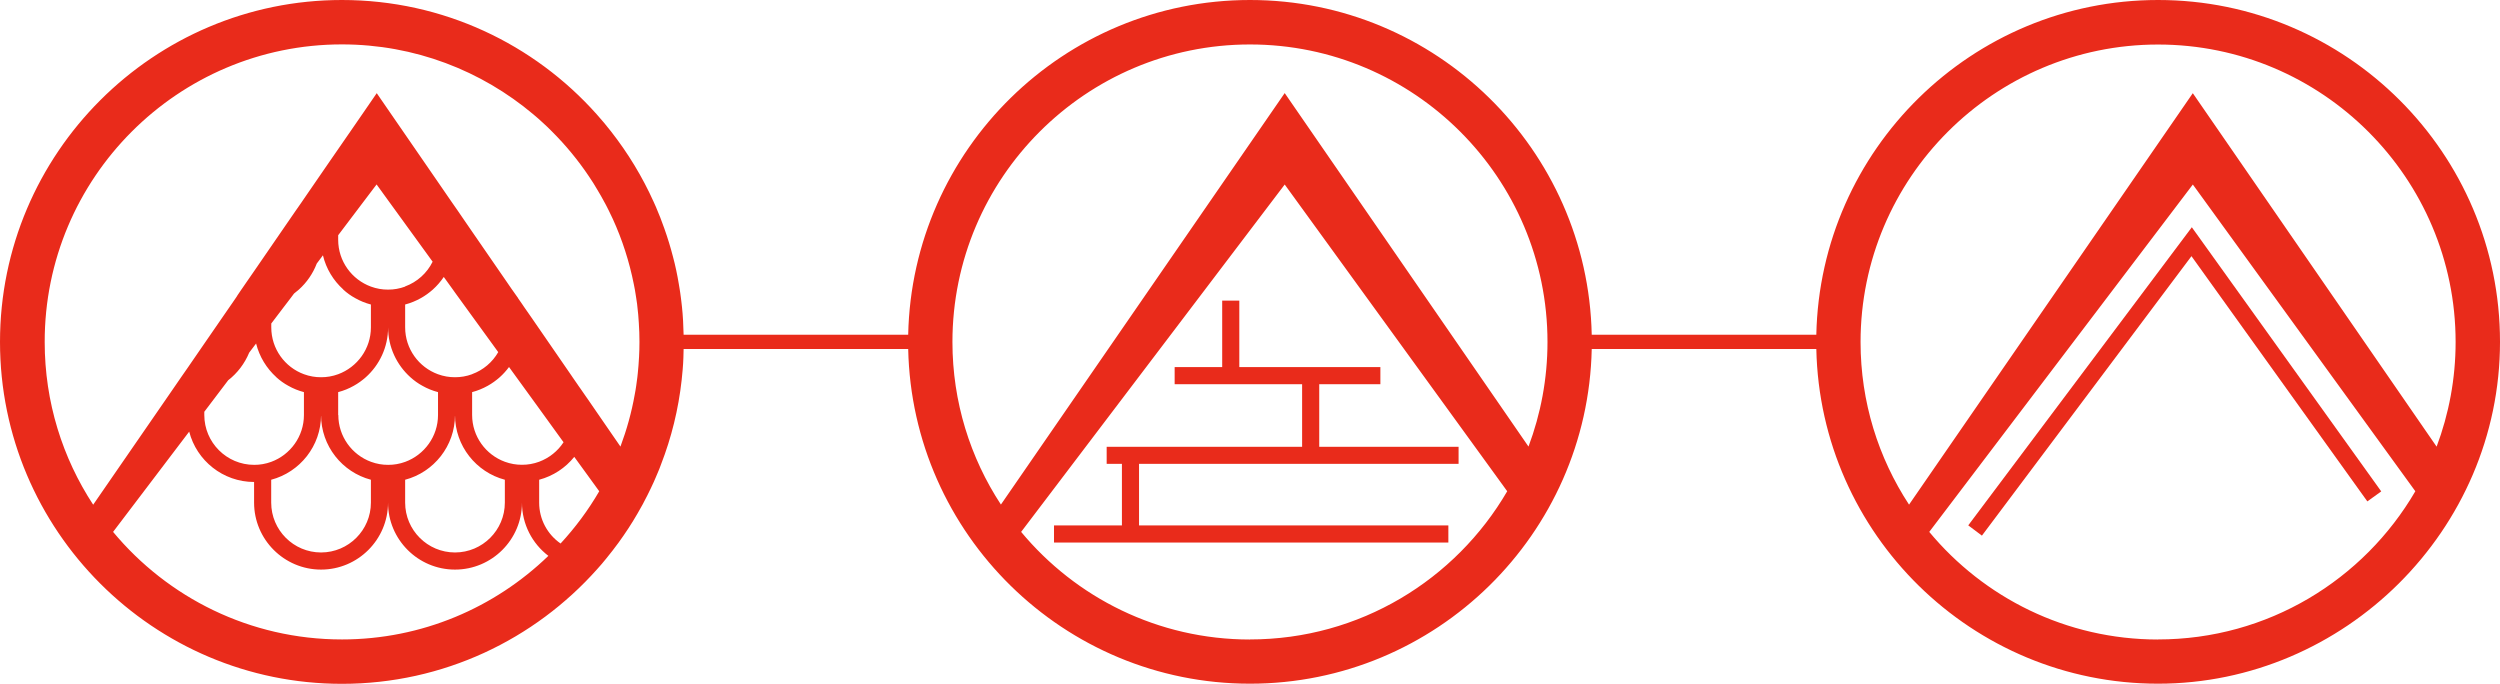 <?xml version="1.0" encoding="UTF-8"?>
<svg id="Ebene_2" data-name="Ebene 2" xmlns="http://www.w3.org/2000/svg" viewBox="0 0 347.53 95.06">
  <defs>
    <style>
      .cls-1 {
        fill: #e92b1b;
      }
    </style>
  </defs>
  <g id="Ebene_2-2" data-name="Ebene 2">
    <path class="cls-1" d="M300,0c-25.88,0-46.97,20.78-47.51,46.53h-31.22c-.54-25.75-21.63-46.53-47.51-46.53s-46.97,20.78-47.51,46.53h-31.22c-.03-1.31-.09-2.61-.23-3.9-.02-.23-.05-.47-.08-.7-.01-.17-.03-.33-.06-.49-.03-.25-.06-.49-.1-.74-.02-.15-.04-.3-.07-.46-.04-.26-.08-.52-.13-.78-.21-1.28-.48-2.55-.81-3.78-.34-1.32-.74-2.62-1.19-3.89-.36-1.04-.76-2.05-1.19-3.05-.09-.23-.19-.45-.3-.67-1.58-3.51-3.58-6.8-5.93-9.8-.31-.4-.64-.8-.96-1.19-.34-.4-.68-.8-1.03-1.19C74.26,6.14,61.6,0,47.53,0,21.32,0,0,21.32,0,47.53s21.32,47.53,47.53,47.53c14.1,0,26.79-6.17,35.5-15.96.44-.48.86-.98,1.27-1.49.58-.71,1.14-1.43,1.68-2.17.95-1.31,1.84-2.66,2.65-4.07.48-.82.94-1.66,1.36-2.51.31-.62.61-1.24.9-1.88.1-.22.2-.44.29-.67.08-.17.15-.34.22-.52.18-.4.34-.81.49-1.23,1.44-3.71,2.42-7.65,2.87-11.74.06-.48.1-.96.14-1.45.05-.55.08-1.1.1-1.66.02-.4.02-.8.03-1.2h31.22c.54,25.75,21.63,46.53,47.51,46.53s46.97-20.78,47.51-46.53h31.22c.54,25.75,21.63,46.53,47.51,46.53s47.53-21.32,47.53-47.53S326.2,0,300,0ZM47.53,88.89c-12.78,0-24.22-5.82-31.81-14.95l10.58-13.94c1.03,4.02,4.69,7,9.02,7v2.87c0,5.13,4.18,9.31,9.31,9.31s9.31-4.18,9.31-9.31c0,5.13,4.17,9.31,9.31,9.31s9.31-4.18,9.31-9.31c0,3.02,1.44,5.7,3.67,7.4-7.44,7.19-17.56,11.62-28.7,11.62ZM47.01,57.69v-3.18c.76-.2,1.5-.5,2.17-.88.6-.33,1.16-.74,1.67-1.19,1.9-1.7,3.1-4.18,3.1-6.93,0,2.75,1.2,5.22,3.1,6.93.51.46,1.06.86,1.67,1.19.67.38,1.4.68,2.17.88v3.18c0,2.98-1.9,5.53-4.55,6.51-.38.14-.78.25-1.19.32-.38.07-.78.1-1.19.1s-.8-.03-1.19-.1c-.41-.07-.81-.18-1.19-.32-2.65-.97-4.55-3.52-4.55-6.51h-.02ZM51.56,66.69v3.18c0,3.82-3.11,6.93-6.93,6.93s-6.93-3.11-6.93-6.93v-3.18c3.98-1.05,6.93-4.69,6.93-9,0,4.31,2.94,7.95,6.93,9ZM56.32,66.69c3.98-1.05,6.93-4.69,6.93-9,0,4.31,2.95,7.95,6.93,9v3.18c0,3.82-3.11,6.93-6.93,6.93s-6.93-3.11-6.93-6.93v-3.18ZM65.63,57.69v-3.18c.76-.2,1.49-.5,2.17-.88.6-.33,1.16-.74,1.67-1.19.48-.43.91-.91,1.29-1.42l1.03,1.42.77,1.06,1.19,1.64,1.19,1.64,3.4,4.7c-.8,1.23-2,2.19-3.4,2.71-.38.14-.78.25-1.19.32-.38.07-.78.1-1.19.1s-.8-.03-1.19-.1c-.41-.07-.81-.18-1.19-.32-2.65-.97-4.55-3.52-4.55-6.51h0ZM65.63,52.02c-.38.14-.78.25-1.19.32-.39.07-.79.1-1.19.1s-.8-.03-1.19-.1c-.41-.07-.81-.18-1.19-.32-2.65-.97-4.55-3.52-4.55-6.51v-3.18c.76-.2,1.49-.5,2.17-.88.6-.33,1.16-.74,1.67-1.19.58-.52,1.09-1.11,1.53-1.76l1.27,1.76.29.41,1.19,1.64,1.19,1.64,3.63,5c-.8,1.4-2.09,2.5-3.63,3.06h0ZM56.32,39.84c-.38.14-.78.25-1.19.32-.38.07-.78.1-1.19.1s-.8-.03-1.19-.1c-.41-.07-.81-.18-1.19-.32-2.65-.97-4.55-3.52-4.55-6.51v-.63l1.7-2.25.9-1.19.9-1.19,1.84-2.43,1.76,2.43,1.01,1.39,1.19,1.64,3.83,5.28c-.78,1.59-2.16,2.83-3.83,3.44v.02ZM47.72,40.26c.51.46,1.06.86,1.67,1.19.67.38,1.4.68,2.17.88v3.18c0,2.98-1.9,5.53-4.55,6.51-.38.14-.78.25-1.19.32-.39.07-.79.1-1.19.1s-.81-.03-1.19-.1c-.41-.07-.81-.18-1.19-.32-2.65-.97-4.54-3.52-4.54-6.51v-.54l1.77-2.33.91-1.19.48-.64.68-.56c1.09-.98,1.95-2.22,2.48-3.61h0l.86-1.15c.45,1.87,1.45,3.51,2.84,4.76h-.01ZM38.41,52.44c.51.46,1.06.86,1.67,1.19.67.38,1.4.68,2.17.88v3.18c0,2.98-1.89,5.53-4.54,6.51-.38.14-.78.25-1.19.32-.39.07-.79.1-1.19.1-3.82,0-6.93-3.11-6.93-6.93v-.45l3.32-4.38c1.28-.99,2.29-2.32,2.92-3.84l.96-1.27c.46,1.84,1.46,3.46,2.82,4.69h0ZM77.92,75.55c-1.8-1.25-2.97-3.33-2.97-5.68v-3.18c1.95-.52,3.65-1.65,4.88-3.18l3.47,4.78c-1.52,2.62-3.33,5.05-5.37,7.26h0ZM88.83,49.7c-.04.73-.09,1.46-.17,2.18-.02.19-.04.38-.06.56-.05.4-.1.8-.16,1.19-.06.4-.12.8-.2,1.19-.44,2.5-1.12,4.93-1.99,7.26l-1.71-2.48h0l-1.46-2.12-1.19-1.73-.64-.92-.02-.03-.54-.78-.27-.38-.1-.15-.72-1.04-.1-.15-.26-.38-4.28-6.21-1.2-1.74-.92-1.32h0l-.27-.4-.55-.79v-.02l-.65-.92-.18-.25-.11-.16-.9-1.31-4.55-6.6-1.19-1.73h0l-.82-1.2-.37-.53-.46-.66-.73-1.06-1.19-1.73-4.83-7.01-.82-1.19-.82-1.19-2.03-2.95-2.03,2.95-.82,1.19-.82,1.19-1.68,2.43-1.19,1.72-1.19,1.73-2.38,3.46-.32.47-.83,1.19-.82,1.19-2.58,3.75-1.19,1.73-1.19,1.73-1.19,1.72-.46.67-.14.2-.57.84h0v.02l-.23.34-.46.67-.36.52-3.49,5.06-2.38,3.46-.85,1.22-.75,1.09-.73,1.06h0l-10.77,15.61c-4.26-6.5-6.74-14.27-6.74-22.6-.04-22.83,18.52-41.39,41.32-41.39,10.12,0,19.4,3.66,26.6,9.72.46.38.91.78,1.35,1.19.42.38.84.78,1.24,1.19.97.97,1.89,1.98,2.76,3.04.41.5.81,1.01,1.19,1.52.41.55.81,1.11,1.19,1.68.42.62.82,1.24,1.19,1.89.33.55.65,1.1.95,1.67.09.15.17.3.25.46.12.24.25.48.37.73.19.39.38.79.57,1.19,1.31,2.87,2.29,5.91,2.92,9.08.05.24.09.48.14.72.04.23.08.46.11.68.03.17.06.34.08.51l.12.81c.01.13.03.25.04.38.09.74.16,1.49.2,2.25.06.87.09,1.76.09,2.65,0,.73-.02,1.44-.06,2.16h0ZM173.76,88.9c-12.78,0-24.22-5.82-31.81-14.96l36.64-48.29,30.93,42.64c-7.17,12.31-20.51,20.6-35.76,20.6h0ZM212.48,62.08l-33.89-49.14-39.45,57.2c-4.26-6.5-6.74-14.27-6.74-22.6,0-22.8,18.55-41.36,41.36-41.36s41.36,18.55,41.36,41.36c0,5.11-.94,10.01-2.64,14.54h0ZM300,88.9c-12.78,0-24.22-5.82-31.81-14.96l36.64-48.29,30.93,42.64c-7.17,12.31-20.51,20.6-35.76,20.6h0ZM304.83,12.95l-39.45,57.2c-4.26-6.5-6.74-14.27-6.74-22.6,0-22.8,18.55-41.36,41.36-41.36s41.36,18.55,41.36,41.36c0,5.11-.94,10.01-2.64,14.54l-33.89-49.13h0Z"/>
    <polygon class="cls-1" points="273.61 73.03 275.51 74.46 304.64 35.61 329.09 69.7 331.02 68.31 304.69 31.59 273.61 73.03"/>
    <polygon class="cls-1" points="191.89 53.41 191.89 51.03 172.28 51.03 172.28 41.79 169.9 41.79 169.9 51.03 163.29 51.03 163.29 53.41 181.01 53.41 181.01 62.11 153.84 62.11 153.84 64.48 155.96 64.48 155.96 73.04 146.52 73.04 146.52 75.42 201.34 75.42 201.34 73.04 158.34 73.04 158.34 64.48 202.76 64.48 202.76 62.11 183.39 62.11 183.39 53.41 191.89 53.41"/>
  </g>
</svg>